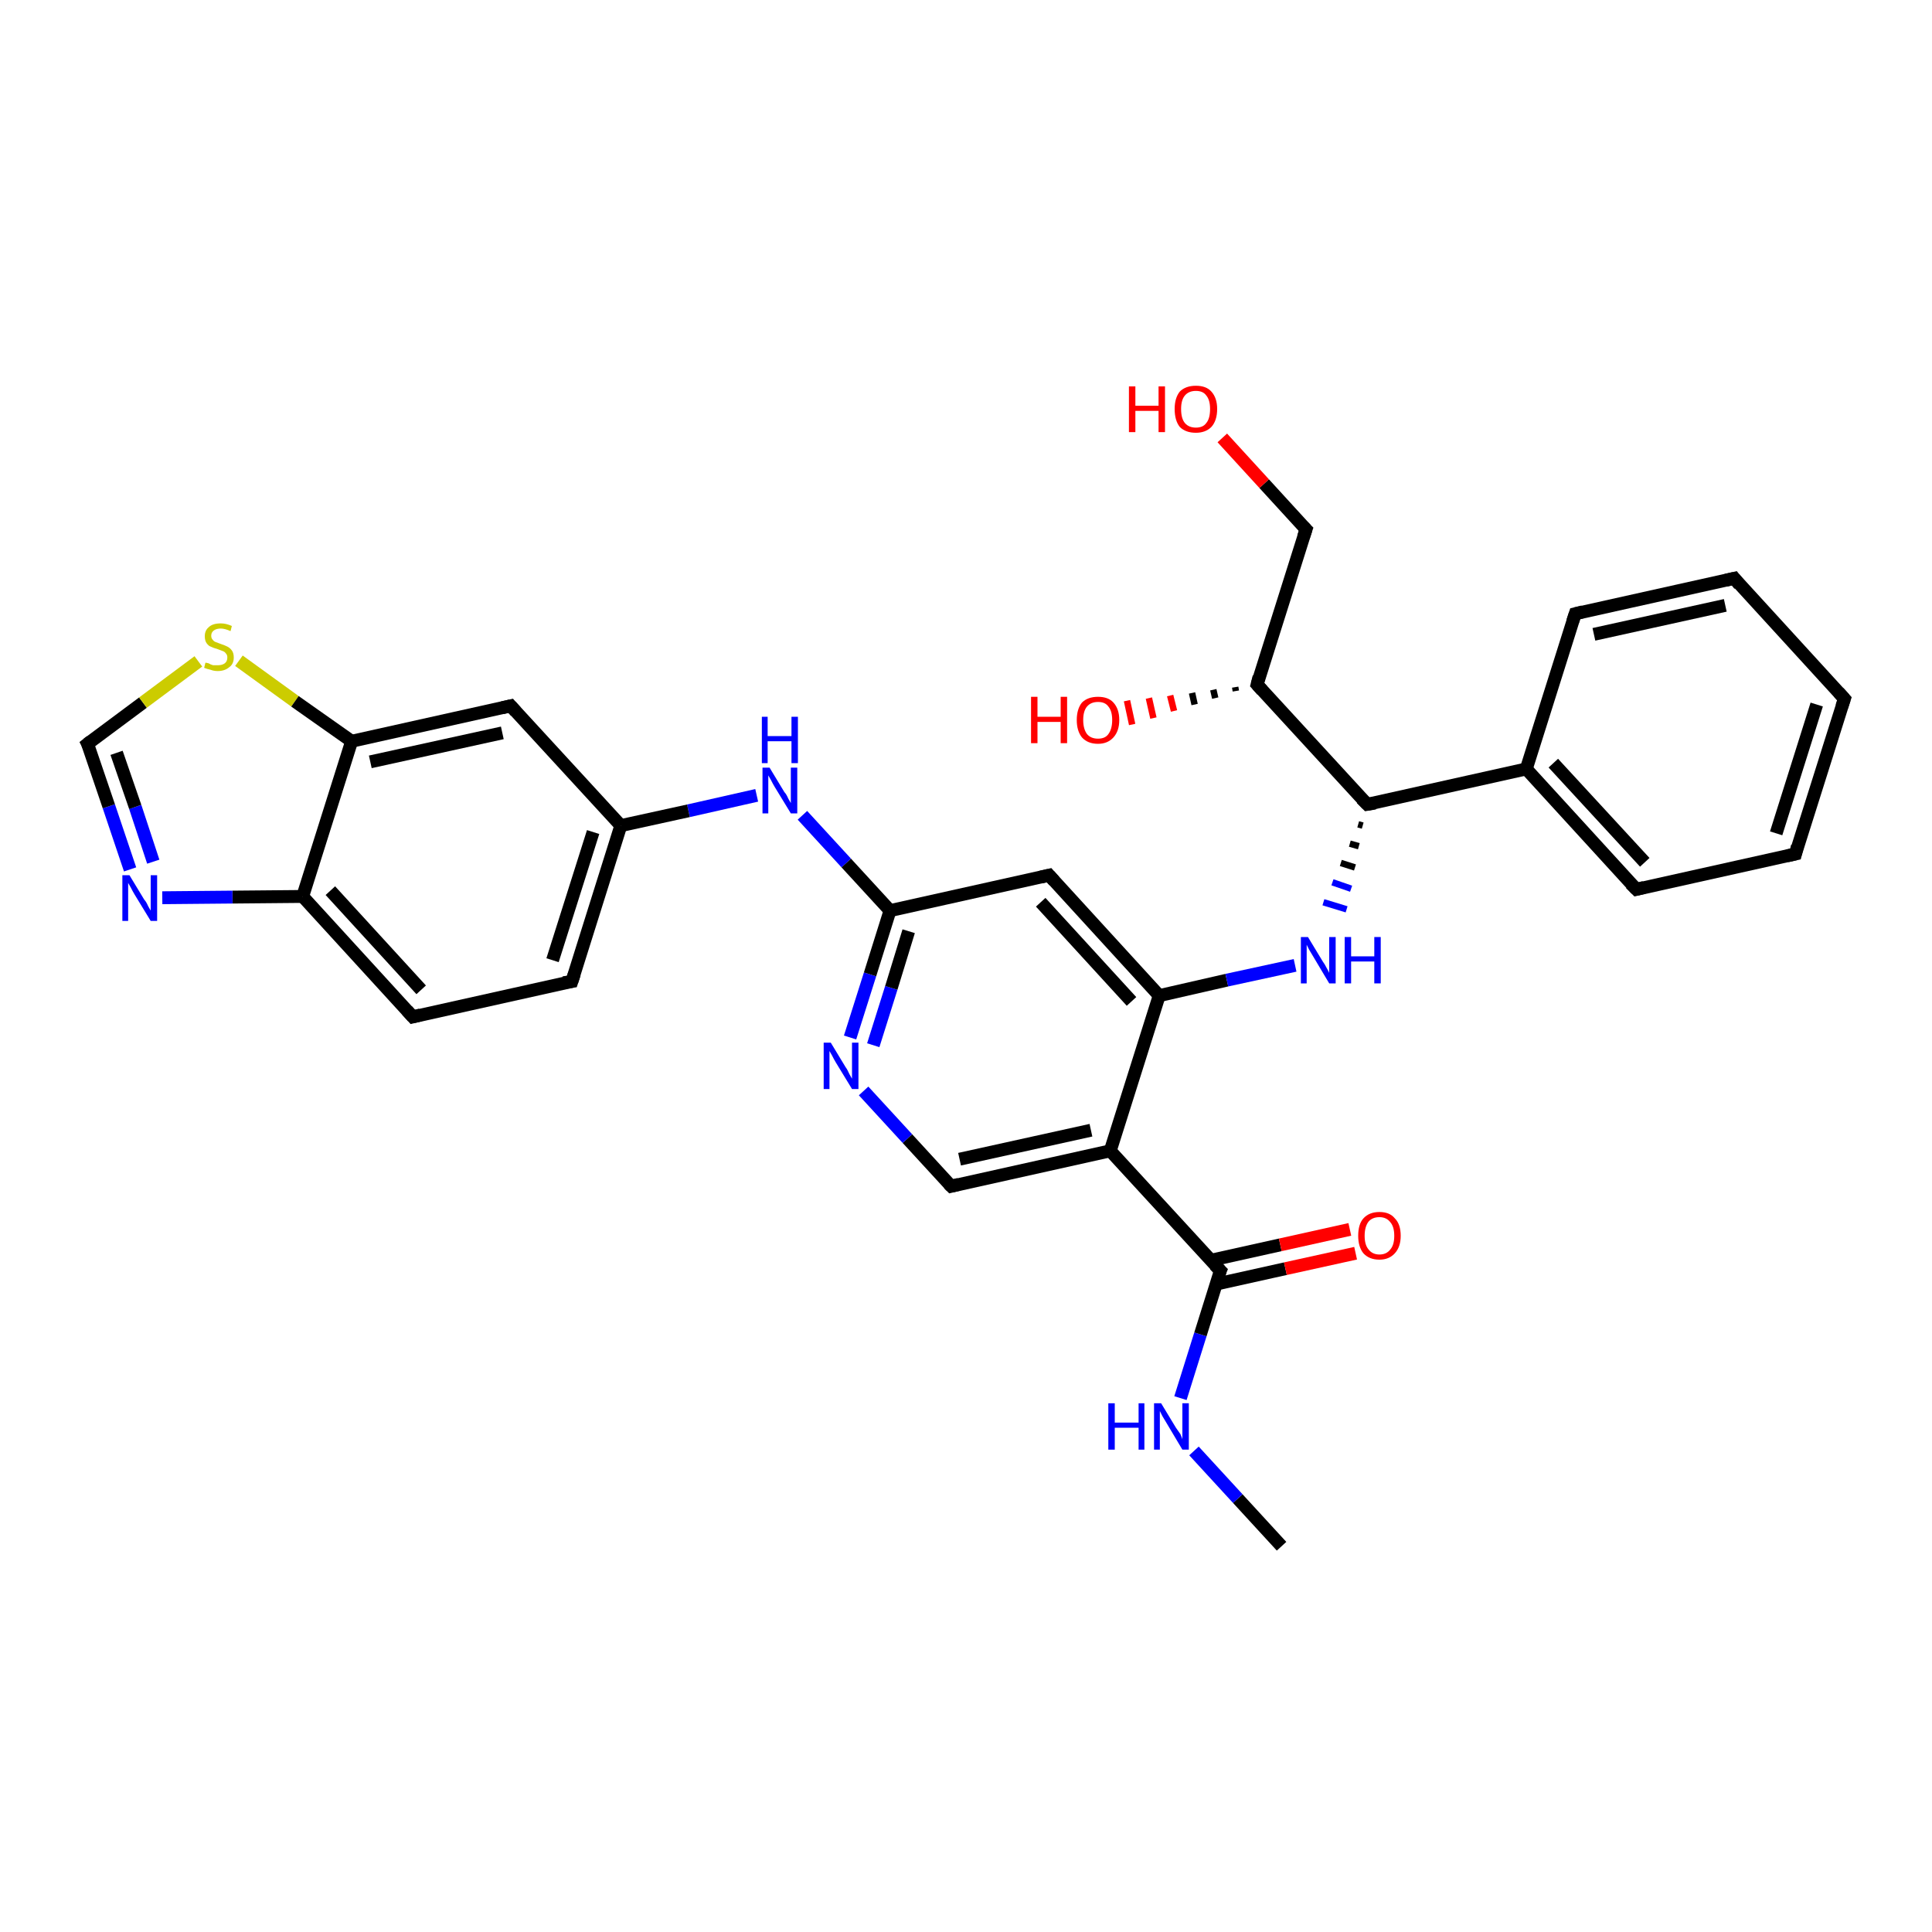<?xml version='1.0' encoding='iso-8859-1'?>
<svg version='1.1' baseProfile='full'
              xmlns='http://www.w3.org/2000/svg'
                      xmlns:rdkit='http://www.rdkit.org/xml'
                      xmlns:xlink='http://www.w3.org/1999/xlink'
                  xml:space='preserve'
width='300px' height='300px' viewBox='0 0 300 300'>
<!-- END OF HEADER -->
<rect style='opacity:1.0;fill:#FFFFFF;stroke:none' width='300.0' height='300.0' x='0.0' y='0.0'> </rect>
<path class='bond-0 atom-0 atom-1' d='M 199.0,240.1 L 192.2,232.7' style='fill:none;fill-rule:evenodd;stroke:#000000;stroke-width:2.0px;stroke-linecap:butt;stroke-linejoin:miter;stroke-opacity:1' />
<path class='bond-0 atom-0 atom-1' d='M 192.2,232.7 L 185.4,225.3' style='fill:none;fill-rule:evenodd;stroke:#0000FF;stroke-width:2.0px;stroke-linecap:butt;stroke-linejoin:miter;stroke-opacity:1' />
<path class='bond-1 atom-1 atom-2' d='M 183.3,217.1 L 186.4,207.2' style='fill:none;fill-rule:evenodd;stroke:#0000FF;stroke-width:2.0px;stroke-linecap:butt;stroke-linejoin:miter;stroke-opacity:1' />
<path class='bond-1 atom-1 atom-2' d='M 186.4,207.2 L 189.5,197.3' style='fill:none;fill-rule:evenodd;stroke:#000000;stroke-width:2.0px;stroke-linecap:butt;stroke-linejoin:miter;stroke-opacity:1' />
<path class='bond-2 atom-2 atom-3' d='M 188.8,199.4 L 199.6,197.0' style='fill:none;fill-rule:evenodd;stroke:#000000;stroke-width:2.0px;stroke-linecap:butt;stroke-linejoin:miter;stroke-opacity:1' />
<path class='bond-2 atom-2 atom-3' d='M 199.6,197.0 L 210.5,194.6' style='fill:none;fill-rule:evenodd;stroke:#FF0000;stroke-width:2.0px;stroke-linecap:butt;stroke-linejoin:miter;stroke-opacity:1' />
<path class='bond-2 atom-2 atom-3' d='M 188.0,195.7 L 198.8,193.3' style='fill:none;fill-rule:evenodd;stroke:#000000;stroke-width:2.0px;stroke-linecap:butt;stroke-linejoin:miter;stroke-opacity:1' />
<path class='bond-2 atom-2 atom-3' d='M 198.8,193.3 L 209.6,190.9' style='fill:none;fill-rule:evenodd;stroke:#FF0000;stroke-width:2.0px;stroke-linecap:butt;stroke-linejoin:miter;stroke-opacity:1' />
<path class='bond-3 atom-2 atom-4' d='M 189.5,197.3 L 172.4,178.7' style='fill:none;fill-rule:evenodd;stroke:#000000;stroke-width:2.0px;stroke-linecap:butt;stroke-linejoin:miter;stroke-opacity:1' />
<path class='bond-4 atom-4 atom-5' d='M 172.4,178.7 L 147.7,184.2' style='fill:none;fill-rule:evenodd;stroke:#000000;stroke-width:2.0px;stroke-linecap:butt;stroke-linejoin:miter;stroke-opacity:1' />
<path class='bond-4 atom-4 atom-5' d='M 169.4,175.5 L 149.0,180.0' style='fill:none;fill-rule:evenodd;stroke:#000000;stroke-width:2.0px;stroke-linecap:butt;stroke-linejoin:miter;stroke-opacity:1' />
<path class='bond-5 atom-5 atom-6' d='M 147.7,184.2 L 140.9,176.8' style='fill:none;fill-rule:evenodd;stroke:#000000;stroke-width:2.0px;stroke-linecap:butt;stroke-linejoin:miter;stroke-opacity:1' />
<path class='bond-5 atom-5 atom-6' d='M 140.9,176.8 L 134.1,169.4' style='fill:none;fill-rule:evenodd;stroke:#0000FF;stroke-width:2.0px;stroke-linecap:butt;stroke-linejoin:miter;stroke-opacity:1' />
<path class='bond-6 atom-6 atom-7' d='M 132.0,161.1 L 135.1,151.3' style='fill:none;fill-rule:evenodd;stroke:#0000FF;stroke-width:2.0px;stroke-linecap:butt;stroke-linejoin:miter;stroke-opacity:1' />
<path class='bond-6 atom-6 atom-7' d='M 135.1,151.3 L 138.2,141.4' style='fill:none;fill-rule:evenodd;stroke:#000000;stroke-width:2.0px;stroke-linecap:butt;stroke-linejoin:miter;stroke-opacity:1' />
<path class='bond-6 atom-6 atom-7' d='M 135.6,162.3 L 138.4,153.4' style='fill:none;fill-rule:evenodd;stroke:#0000FF;stroke-width:2.0px;stroke-linecap:butt;stroke-linejoin:miter;stroke-opacity:1' />
<path class='bond-6 atom-6 atom-7' d='M 138.4,153.4 L 141.1,144.6' style='fill:none;fill-rule:evenodd;stroke:#000000;stroke-width:2.0px;stroke-linecap:butt;stroke-linejoin:miter;stroke-opacity:1' />
<path class='bond-7 atom-7 atom-8' d='M 138.2,141.4 L 131.4,134.0' style='fill:none;fill-rule:evenodd;stroke:#000000;stroke-width:2.0px;stroke-linecap:butt;stroke-linejoin:miter;stroke-opacity:1' />
<path class='bond-7 atom-7 atom-8' d='M 131.4,134.0 L 124.6,126.6' style='fill:none;fill-rule:evenodd;stroke:#0000FF;stroke-width:2.0px;stroke-linecap:butt;stroke-linejoin:miter;stroke-opacity:1' />
<path class='bond-8 atom-8 atom-9' d='M 117.5,123.5 L 106.9,125.9' style='fill:none;fill-rule:evenodd;stroke:#0000FF;stroke-width:2.0px;stroke-linecap:butt;stroke-linejoin:miter;stroke-opacity:1' />
<path class='bond-8 atom-8 atom-9' d='M 106.9,125.9 L 96.4,128.2' style='fill:none;fill-rule:evenodd;stroke:#000000;stroke-width:2.0px;stroke-linecap:butt;stroke-linejoin:miter;stroke-opacity:1' />
<path class='bond-9 atom-9 atom-10' d='M 96.4,128.2 L 88.8,152.4' style='fill:none;fill-rule:evenodd;stroke:#000000;stroke-width:2.0px;stroke-linecap:butt;stroke-linejoin:miter;stroke-opacity:1' />
<path class='bond-9 atom-9 atom-10' d='M 92.1,129.2 L 85.8,149.1' style='fill:none;fill-rule:evenodd;stroke:#000000;stroke-width:2.0px;stroke-linecap:butt;stroke-linejoin:miter;stroke-opacity:1' />
<path class='bond-10 atom-10 atom-11' d='M 88.8,152.4 L 64.1,157.9' style='fill:none;fill-rule:evenodd;stroke:#000000;stroke-width:2.0px;stroke-linecap:butt;stroke-linejoin:miter;stroke-opacity:1' />
<path class='bond-11 atom-11 atom-12' d='M 64.1,157.9 L 47.0,139.2' style='fill:none;fill-rule:evenodd;stroke:#000000;stroke-width:2.0px;stroke-linecap:butt;stroke-linejoin:miter;stroke-opacity:1' />
<path class='bond-11 atom-11 atom-12' d='M 65.4,153.7 L 51.3,138.3' style='fill:none;fill-rule:evenodd;stroke:#000000;stroke-width:2.0px;stroke-linecap:butt;stroke-linejoin:miter;stroke-opacity:1' />
<path class='bond-12 atom-12 atom-13' d='M 47.0,139.2 L 36.1,139.3' style='fill:none;fill-rule:evenodd;stroke:#000000;stroke-width:2.0px;stroke-linecap:butt;stroke-linejoin:miter;stroke-opacity:1' />
<path class='bond-12 atom-12 atom-13' d='M 36.1,139.3 L 25.2,139.4' style='fill:none;fill-rule:evenodd;stroke:#0000FF;stroke-width:2.0px;stroke-linecap:butt;stroke-linejoin:miter;stroke-opacity:1' />
<path class='bond-13 atom-13 atom-14' d='M 20.2,135.0 L 16.9,125.2' style='fill:none;fill-rule:evenodd;stroke:#0000FF;stroke-width:2.0px;stroke-linecap:butt;stroke-linejoin:miter;stroke-opacity:1' />
<path class='bond-13 atom-13 atom-14' d='M 16.9,125.2 L 13.6,115.5' style='fill:none;fill-rule:evenodd;stroke:#000000;stroke-width:2.0px;stroke-linecap:butt;stroke-linejoin:miter;stroke-opacity:1' />
<path class='bond-13 atom-13 atom-14' d='M 23.8,133.8 L 21.0,125.3' style='fill:none;fill-rule:evenodd;stroke:#0000FF;stroke-width:2.0px;stroke-linecap:butt;stroke-linejoin:miter;stroke-opacity:1' />
<path class='bond-13 atom-13 atom-14' d='M 21.0,125.3 L 18.1,116.9' style='fill:none;fill-rule:evenodd;stroke:#000000;stroke-width:2.0px;stroke-linecap:butt;stroke-linejoin:miter;stroke-opacity:1' />
<path class='bond-14 atom-14 atom-15' d='M 13.6,115.5 L 22.2,109.1' style='fill:none;fill-rule:evenodd;stroke:#000000;stroke-width:2.0px;stroke-linecap:butt;stroke-linejoin:miter;stroke-opacity:1' />
<path class='bond-14 atom-14 atom-15' d='M 22.2,109.1 L 30.8,102.7' style='fill:none;fill-rule:evenodd;stroke:#CCCC00;stroke-width:2.0px;stroke-linecap:butt;stroke-linejoin:miter;stroke-opacity:1' />
<path class='bond-15 atom-15 atom-16' d='M 37.1,102.6 L 45.8,108.9' style='fill:none;fill-rule:evenodd;stroke:#CCCC00;stroke-width:2.0px;stroke-linecap:butt;stroke-linejoin:miter;stroke-opacity:1' />
<path class='bond-15 atom-15 atom-16' d='M 45.8,108.9 L 54.6,115.1' style='fill:none;fill-rule:evenodd;stroke:#000000;stroke-width:2.0px;stroke-linecap:butt;stroke-linejoin:miter;stroke-opacity:1' />
<path class='bond-16 atom-16 atom-17' d='M 54.6,115.1 L 79.3,109.6' style='fill:none;fill-rule:evenodd;stroke:#000000;stroke-width:2.0px;stroke-linecap:butt;stroke-linejoin:miter;stroke-opacity:1' />
<path class='bond-16 atom-16 atom-17' d='M 57.5,118.3 L 78.0,113.8' style='fill:none;fill-rule:evenodd;stroke:#000000;stroke-width:2.0px;stroke-linecap:butt;stroke-linejoin:miter;stroke-opacity:1' />
<path class='bond-17 atom-7 atom-18' d='M 138.2,141.4 L 162.9,135.9' style='fill:none;fill-rule:evenodd;stroke:#000000;stroke-width:2.0px;stroke-linecap:butt;stroke-linejoin:miter;stroke-opacity:1' />
<path class='bond-18 atom-18 atom-19' d='M 162.9,135.9 L 180.0,154.6' style='fill:none;fill-rule:evenodd;stroke:#000000;stroke-width:2.0px;stroke-linecap:butt;stroke-linejoin:miter;stroke-opacity:1' />
<path class='bond-18 atom-18 atom-19' d='M 161.6,140.1 L 175.7,155.5' style='fill:none;fill-rule:evenodd;stroke:#000000;stroke-width:2.0px;stroke-linecap:butt;stroke-linejoin:miter;stroke-opacity:1' />
<path class='bond-19 atom-19 atom-20' d='M 180.0,154.6 L 190.5,152.2' style='fill:none;fill-rule:evenodd;stroke:#000000;stroke-width:2.0px;stroke-linecap:butt;stroke-linejoin:miter;stroke-opacity:1' />
<path class='bond-19 atom-19 atom-20' d='M 190.5,152.2 L 201.1,149.9' style='fill:none;fill-rule:evenodd;stroke:#0000FF;stroke-width:2.0px;stroke-linecap:butt;stroke-linejoin:miter;stroke-opacity:1' />
<path class='bond-20 atom-21 atom-20' d='M 210.9,128.0 L 211.6,128.2' style='fill:none;fill-rule:evenodd;stroke:#000000;stroke-width:1.0px;stroke-linecap:butt;stroke-linejoin:miter;stroke-opacity:1' />
<path class='bond-20 atom-21 atom-20' d='M 209.6,131.0 L 211.0,131.4' style='fill:none;fill-rule:evenodd;stroke:#000000;stroke-width:1.0px;stroke-linecap:butt;stroke-linejoin:miter;stroke-opacity:1' />
<path class='bond-20 atom-21 atom-20' d='M 208.2,134.0 L 210.4,134.7' style='fill:none;fill-rule:evenodd;stroke:#000000;stroke-width:1.0px;stroke-linecap:butt;stroke-linejoin:miter;stroke-opacity:1' />
<path class='bond-20 atom-21 atom-20' d='M 206.9,137.0 L 209.8,138.0' style='fill:none;fill-rule:evenodd;stroke:#0000FF;stroke-width:1.0px;stroke-linecap:butt;stroke-linejoin:miter;stroke-opacity:1' />
<path class='bond-20 atom-21 atom-20' d='M 205.5,140.1 L 209.1,141.2' style='fill:none;fill-rule:evenodd;stroke:#0000FF;stroke-width:1.0px;stroke-linecap:butt;stroke-linejoin:miter;stroke-opacity:1' />
<path class='bond-21 atom-21 atom-22' d='M 212.3,124.9 L 195.2,106.3' style='fill:none;fill-rule:evenodd;stroke:#000000;stroke-width:2.0px;stroke-linecap:butt;stroke-linejoin:miter;stroke-opacity:1' />
<path class='bond-22 atom-22 atom-23' d='M 191.9,107.3 L 191.8,106.7' style='fill:none;fill-rule:evenodd;stroke:#000000;stroke-width:1.0px;stroke-linecap:butt;stroke-linejoin:miter;stroke-opacity:1' />
<path class='bond-22 atom-22 atom-23' d='M 188.7,108.4 L 188.4,107.1' style='fill:none;fill-rule:evenodd;stroke:#000000;stroke-width:1.0px;stroke-linecap:butt;stroke-linejoin:miter;stroke-opacity:1' />
<path class='bond-22 atom-22 atom-23' d='M 185.5,109.4 L 185.1,107.6' style='fill:none;fill-rule:evenodd;stroke:#000000;stroke-width:1.0px;stroke-linecap:butt;stroke-linejoin:miter;stroke-opacity:1' />
<path class='bond-22 atom-22 atom-23' d='M 182.3,110.4 L 181.7,108.0' style='fill:none;fill-rule:evenodd;stroke:#FF0000;stroke-width:1.0px;stroke-linecap:butt;stroke-linejoin:miter;stroke-opacity:1' />
<path class='bond-22 atom-22 atom-23' d='M 179.1,111.5 L 178.4,108.4' style='fill:none;fill-rule:evenodd;stroke:#FF0000;stroke-width:1.0px;stroke-linecap:butt;stroke-linejoin:miter;stroke-opacity:1' />
<path class='bond-22 atom-22 atom-23' d='M 175.8,112.5 L 175.0,108.8' style='fill:none;fill-rule:evenodd;stroke:#FF0000;stroke-width:1.0px;stroke-linecap:butt;stroke-linejoin:miter;stroke-opacity:1' />
<path class='bond-23 atom-22 atom-24' d='M 195.2,106.3 L 202.8,82.2' style='fill:none;fill-rule:evenodd;stroke:#000000;stroke-width:2.0px;stroke-linecap:butt;stroke-linejoin:miter;stroke-opacity:1' />
<path class='bond-24 atom-24 atom-25' d='M 202.8,82.2 L 196.3,75.1' style='fill:none;fill-rule:evenodd;stroke:#000000;stroke-width:2.0px;stroke-linecap:butt;stroke-linejoin:miter;stroke-opacity:1' />
<path class='bond-24 atom-24 atom-25' d='M 196.3,75.1 L 189.8,68.0' style='fill:none;fill-rule:evenodd;stroke:#FF0000;stroke-width:2.0px;stroke-linecap:butt;stroke-linejoin:miter;stroke-opacity:1' />
<path class='bond-25 atom-21 atom-26' d='M 212.3,124.9 L 237.0,119.4' style='fill:none;fill-rule:evenodd;stroke:#000000;stroke-width:2.0px;stroke-linecap:butt;stroke-linejoin:miter;stroke-opacity:1' />
<path class='bond-26 atom-26 atom-27' d='M 237.0,119.4 L 254.1,138.1' style='fill:none;fill-rule:evenodd;stroke:#000000;stroke-width:2.0px;stroke-linecap:butt;stroke-linejoin:miter;stroke-opacity:1' />
<path class='bond-26 atom-26 atom-27' d='M 241.2,118.5 L 255.4,133.9' style='fill:none;fill-rule:evenodd;stroke:#000000;stroke-width:2.0px;stroke-linecap:butt;stroke-linejoin:miter;stroke-opacity:1' />
<path class='bond-27 atom-27 atom-28' d='M 254.1,138.1 L 278.8,132.6' style='fill:none;fill-rule:evenodd;stroke:#000000;stroke-width:2.0px;stroke-linecap:butt;stroke-linejoin:miter;stroke-opacity:1' />
<path class='bond-28 atom-28 atom-29' d='M 278.8,132.6 L 286.4,108.5' style='fill:none;fill-rule:evenodd;stroke:#000000;stroke-width:2.0px;stroke-linecap:butt;stroke-linejoin:miter;stroke-opacity:1' />
<path class='bond-28 atom-28 atom-29' d='M 275.8,129.4 L 282.1,109.4' style='fill:none;fill-rule:evenodd;stroke:#000000;stroke-width:2.0px;stroke-linecap:butt;stroke-linejoin:miter;stroke-opacity:1' />
<path class='bond-29 atom-29 atom-30' d='M 286.4,108.5 L 269.3,89.8' style='fill:none;fill-rule:evenodd;stroke:#000000;stroke-width:2.0px;stroke-linecap:butt;stroke-linejoin:miter;stroke-opacity:1' />
<path class='bond-30 atom-30 atom-31' d='M 269.3,89.8 L 244.6,95.3' style='fill:none;fill-rule:evenodd;stroke:#000000;stroke-width:2.0px;stroke-linecap:butt;stroke-linejoin:miter;stroke-opacity:1' />
<path class='bond-30 atom-30 atom-31' d='M 267.9,94.0 L 247.5,98.5' style='fill:none;fill-rule:evenodd;stroke:#000000;stroke-width:2.0px;stroke-linecap:butt;stroke-linejoin:miter;stroke-opacity:1' />
<path class='bond-31 atom-19 atom-4' d='M 180.0,154.6 L 172.4,178.7' style='fill:none;fill-rule:evenodd;stroke:#000000;stroke-width:2.0px;stroke-linecap:butt;stroke-linejoin:miter;stroke-opacity:1' />
<path class='bond-32 atom-31 atom-26' d='M 244.6,95.3 L 237.0,119.4' style='fill:none;fill-rule:evenodd;stroke:#000000;stroke-width:2.0px;stroke-linecap:butt;stroke-linejoin:miter;stroke-opacity:1' />
<path class='bond-33 atom-17 atom-9' d='M 79.3,109.6 L 96.4,128.2' style='fill:none;fill-rule:evenodd;stroke:#000000;stroke-width:2.0px;stroke-linecap:butt;stroke-linejoin:miter;stroke-opacity:1' />
<path class='bond-34 atom-16 atom-12' d='M 54.6,115.1 L 47.0,139.2' style='fill:none;fill-rule:evenodd;stroke:#000000;stroke-width:2.0px;stroke-linecap:butt;stroke-linejoin:miter;stroke-opacity:1' />
<path d='M 189.3,197.8 L 189.5,197.3 L 188.6,196.4' style='fill:none;stroke:#000000;stroke-width:2.0px;stroke-linecap:butt;stroke-linejoin:miter;stroke-opacity:1;' />
<path d='M 148.9,183.9 L 147.7,184.2 L 147.3,183.8' style='fill:none;stroke:#000000;stroke-width:2.0px;stroke-linecap:butt;stroke-linejoin:miter;stroke-opacity:1;' />
<path d='M 89.2,151.2 L 88.8,152.4 L 87.5,152.6' style='fill:none;stroke:#000000;stroke-width:2.0px;stroke-linecap:butt;stroke-linejoin:miter;stroke-opacity:1;' />
<path d='M 65.3,157.6 L 64.1,157.9 L 63.2,156.9' style='fill:none;stroke:#000000;stroke-width:2.0px;stroke-linecap:butt;stroke-linejoin:miter;stroke-opacity:1;' />
<path d='M 13.8,115.9 L 13.6,115.5 L 14.1,115.1' style='fill:none;stroke:#000000;stroke-width:2.0px;stroke-linecap:butt;stroke-linejoin:miter;stroke-opacity:1;' />
<path d='M 78.0,109.9 L 79.3,109.6 L 80.1,110.5' style='fill:none;stroke:#000000;stroke-width:2.0px;stroke-linecap:butt;stroke-linejoin:miter;stroke-opacity:1;' />
<path d='M 161.6,136.2 L 162.9,135.9 L 163.7,136.8' style='fill:none;stroke:#000000;stroke-width:2.0px;stroke-linecap:butt;stroke-linejoin:miter;stroke-opacity:1;' />
<path d='M 211.4,124.0 L 212.3,124.9 L 213.5,124.7' style='fill:none;stroke:#000000;stroke-width:2.0px;stroke-linecap:butt;stroke-linejoin:miter;stroke-opacity:1;' />
<path d='M 196.0,107.2 L 195.2,106.3 L 195.5,105.1' style='fill:none;stroke:#000000;stroke-width:2.0px;stroke-linecap:butt;stroke-linejoin:miter;stroke-opacity:1;' />
<path d='M 202.4,83.4 L 202.8,82.2 L 202.4,81.8' style='fill:none;stroke:#000000;stroke-width:2.0px;stroke-linecap:butt;stroke-linejoin:miter;stroke-opacity:1;' />
<path d='M 253.2,137.2 L 254.1,138.1 L 255.3,137.8' style='fill:none;stroke:#000000;stroke-width:2.0px;stroke-linecap:butt;stroke-linejoin:miter;stroke-opacity:1;' />
<path d='M 277.5,132.9 L 278.8,132.6 L 279.1,131.4' style='fill:none;stroke:#000000;stroke-width:2.0px;stroke-linecap:butt;stroke-linejoin:miter;stroke-opacity:1;' />
<path d='M 286.0,109.7 L 286.4,108.5 L 285.5,107.5' style='fill:none;stroke:#000000;stroke-width:2.0px;stroke-linecap:butt;stroke-linejoin:miter;stroke-opacity:1;' />
<path d='M 270.1,90.8 L 269.3,89.8 L 268.0,90.1' style='fill:none;stroke:#000000;stroke-width:2.0px;stroke-linecap:butt;stroke-linejoin:miter;stroke-opacity:1;' />
<path d='M 245.8,95.0 L 244.6,95.3 L 244.2,96.5' style='fill:none;stroke:#000000;stroke-width:2.0px;stroke-linecap:butt;stroke-linejoin:miter;stroke-opacity:1;' />
<path class='atom-1' d='M 172.1 217.9
L 173.1 217.9
L 173.1 220.9
L 176.8 220.9
L 176.8 217.9
L 177.7 217.9
L 177.7 225.1
L 176.8 225.1
L 176.8 221.7
L 173.1 221.7
L 173.1 225.1
L 172.1 225.1
L 172.1 217.9
' fill='#0000FF'/>
<path class='atom-1' d='M 180.3 217.9
L 182.6 221.7
Q 182.9 222.1, 183.3 222.7
Q 183.6 223.4, 183.6 223.5
L 183.6 217.9
L 184.6 217.9
L 184.6 225.1
L 183.6 225.1
L 181.1 220.9
Q 180.8 220.4, 180.5 219.9
Q 180.2 219.3, 180.1 219.1
L 180.1 225.1
L 179.2 225.1
L 179.2 217.9
L 180.3 217.9
' fill='#0000FF'/>
<path class='atom-3' d='M 210.9 191.9
Q 210.9 190.1, 211.7 189.2
Q 212.6 188.2, 214.2 188.2
Q 215.8 188.2, 216.6 189.2
Q 217.5 190.1, 217.5 191.9
Q 217.5 193.6, 216.6 194.6
Q 215.7 195.6, 214.2 195.6
Q 212.6 195.6, 211.7 194.6
Q 210.9 193.6, 210.9 191.9
M 214.2 194.8
Q 215.3 194.8, 215.9 194.0
Q 216.5 193.3, 216.5 191.9
Q 216.5 190.5, 215.9 189.8
Q 215.3 189.0, 214.2 189.0
Q 213.1 189.0, 212.5 189.7
Q 211.9 190.5, 211.9 191.9
Q 211.9 193.3, 212.5 194.0
Q 213.1 194.8, 214.2 194.8
' fill='#FF0000'/>
<path class='atom-6' d='M 129.0 161.9
L 131.3 165.7
Q 131.6 166.1, 131.9 166.8
Q 132.3 167.5, 132.3 167.5
L 132.3 161.9
L 133.3 161.9
L 133.3 169.1
L 132.3 169.1
L 129.8 165.0
Q 129.5 164.5, 129.2 163.9
Q 128.9 163.4, 128.8 163.2
L 128.8 169.1
L 127.9 169.1
L 127.9 161.9
L 129.0 161.9
' fill='#0000FF'/>
<path class='atom-8' d='M 119.5 119.2
L 121.8 123.0
Q 122.1 123.3, 122.4 124.0
Q 122.8 124.7, 122.8 124.7
L 122.8 119.2
L 123.8 119.2
L 123.8 126.3
L 122.8 126.3
L 120.3 122.2
Q 120.0 121.7, 119.7 121.1
Q 119.4 120.6, 119.3 120.4
L 119.3 126.3
L 118.4 126.3
L 118.4 119.2
L 119.5 119.2
' fill='#0000FF'/>
<path class='atom-8' d='M 118.3 111.3
L 119.2 111.3
L 119.2 114.3
L 122.9 114.3
L 122.9 111.3
L 123.9 111.3
L 123.9 118.5
L 122.9 118.5
L 122.9 115.1
L 119.2 115.1
L 119.2 118.5
L 118.3 118.5
L 118.3 111.3
' fill='#0000FF'/>
<path class='atom-13' d='M 20.1 135.9
L 22.4 139.7
Q 22.7 140.0, 23.0 140.7
Q 23.4 141.4, 23.4 141.4
L 23.4 135.9
L 24.4 135.9
L 24.4 143.0
L 23.4 143.0
L 20.9 138.9
Q 20.6 138.4, 20.3 137.8
Q 20.0 137.3, 19.9 137.1
L 19.9 143.0
L 19.0 143.0
L 19.0 135.9
L 20.1 135.9
' fill='#0000FF'/>
<path class='atom-15' d='M 31.9 102.9
Q 32.0 102.9, 32.4 103.0
Q 32.7 103.2, 33.1 103.3
Q 33.4 103.3, 33.8 103.3
Q 34.5 103.3, 34.9 103.0
Q 35.3 102.7, 35.3 102.1
Q 35.3 101.7, 35.1 101.5
Q 34.9 101.2, 34.6 101.1
Q 34.3 101.0, 33.8 100.8
Q 33.1 100.6, 32.7 100.4
Q 32.4 100.3, 32.1 99.9
Q 31.8 99.5, 31.8 98.8
Q 31.8 97.9, 32.4 97.4
Q 33.0 96.8, 34.3 96.8
Q 35.1 96.8, 36.0 97.2
L 35.8 98.0
Q 34.9 97.6, 34.3 97.6
Q 33.6 97.6, 33.2 97.9
Q 32.8 98.2, 32.8 98.7
Q 32.8 99.1, 33.0 99.3
Q 33.2 99.6, 33.5 99.7
Q 33.8 99.8, 34.3 100.0
Q 34.9 100.2, 35.3 100.4
Q 35.7 100.6, 36.0 101.0
Q 36.3 101.4, 36.3 102.1
Q 36.3 103.1, 35.6 103.6
Q 34.9 104.2, 33.8 104.2
Q 33.2 104.2, 32.7 104.0
Q 32.2 103.9, 31.7 103.7
L 31.9 102.9
' fill='#CCCC00'/>
<path class='atom-20' d='M 203.1 145.5
L 205.4 149.3
Q 205.7 149.7, 206.0 150.3
Q 206.4 151.0, 206.4 151.1
L 206.4 145.5
L 207.4 145.5
L 207.4 152.7
L 206.4 152.7
L 203.9 148.5
Q 203.6 148.0, 203.3 147.5
Q 203.0 146.9, 202.9 146.7
L 202.9 152.7
L 202.0 152.7
L 202.0 145.5
L 203.1 145.5
' fill='#0000FF'/>
<path class='atom-20' d='M 208.8 145.5
L 209.8 145.5
L 209.8 148.5
L 213.4 148.5
L 213.4 145.5
L 214.4 145.5
L 214.4 152.7
L 213.4 152.7
L 213.4 149.3
L 209.8 149.3
L 209.8 152.7
L 208.8 152.7
L 208.8 145.5
' fill='#0000FF'/>
<path class='atom-23' d='M 160.1 108.2
L 161.1 108.2
L 161.1 111.3
L 164.7 111.3
L 164.7 108.2
L 165.7 108.2
L 165.7 115.4
L 164.7 115.4
L 164.7 112.1
L 161.1 112.1
L 161.1 115.4
L 160.1 115.4
L 160.1 108.2
' fill='#FF0000'/>
<path class='atom-23' d='M 167.2 111.8
Q 167.2 110.1, 168.0 109.1
Q 168.9 108.2, 170.5 108.2
Q 172.1 108.2, 172.9 109.1
Q 173.8 110.1, 173.8 111.8
Q 173.8 113.5, 172.9 114.5
Q 172.0 115.5, 170.5 115.5
Q 168.9 115.5, 168.0 114.5
Q 167.2 113.5, 167.2 111.8
M 170.5 114.7
Q 171.6 114.7, 172.1 114.0
Q 172.7 113.2, 172.7 111.8
Q 172.7 110.4, 172.1 109.7
Q 171.6 109.0, 170.5 109.0
Q 169.4 109.0, 168.8 109.7
Q 168.2 110.4, 168.2 111.8
Q 168.2 113.2, 168.8 114.0
Q 169.4 114.7, 170.5 114.7
' fill='#FF0000'/>
<path class='atom-25' d='M 175.3 60.0
L 176.3 60.0
L 176.3 63.0
L 179.9 63.0
L 179.9 60.0
L 180.9 60.0
L 180.9 67.1
L 179.9 67.1
L 179.9 63.8
L 176.3 63.8
L 176.3 67.1
L 175.3 67.1
L 175.3 60.0
' fill='#FF0000'/>
<path class='atom-25' d='M 182.4 63.5
Q 182.4 61.8, 183.2 60.8
Q 184.1 59.9, 185.7 59.9
Q 187.3 59.9, 188.1 60.8
Q 189.0 61.8, 189.0 63.5
Q 189.0 65.3, 188.1 66.3
Q 187.2 67.2, 185.7 67.2
Q 184.1 67.2, 183.2 66.3
Q 182.4 65.3, 182.4 63.5
M 185.7 66.4
Q 186.8 66.4, 187.3 65.7
Q 187.9 65.0, 187.9 63.5
Q 187.9 62.1, 187.3 61.4
Q 186.8 60.7, 185.7 60.7
Q 184.6 60.7, 184.0 61.4
Q 183.4 62.1, 183.4 63.5
Q 183.4 65.0, 184.0 65.7
Q 184.6 66.4, 185.7 66.4
' fill='#FF0000'/>
</svg>
